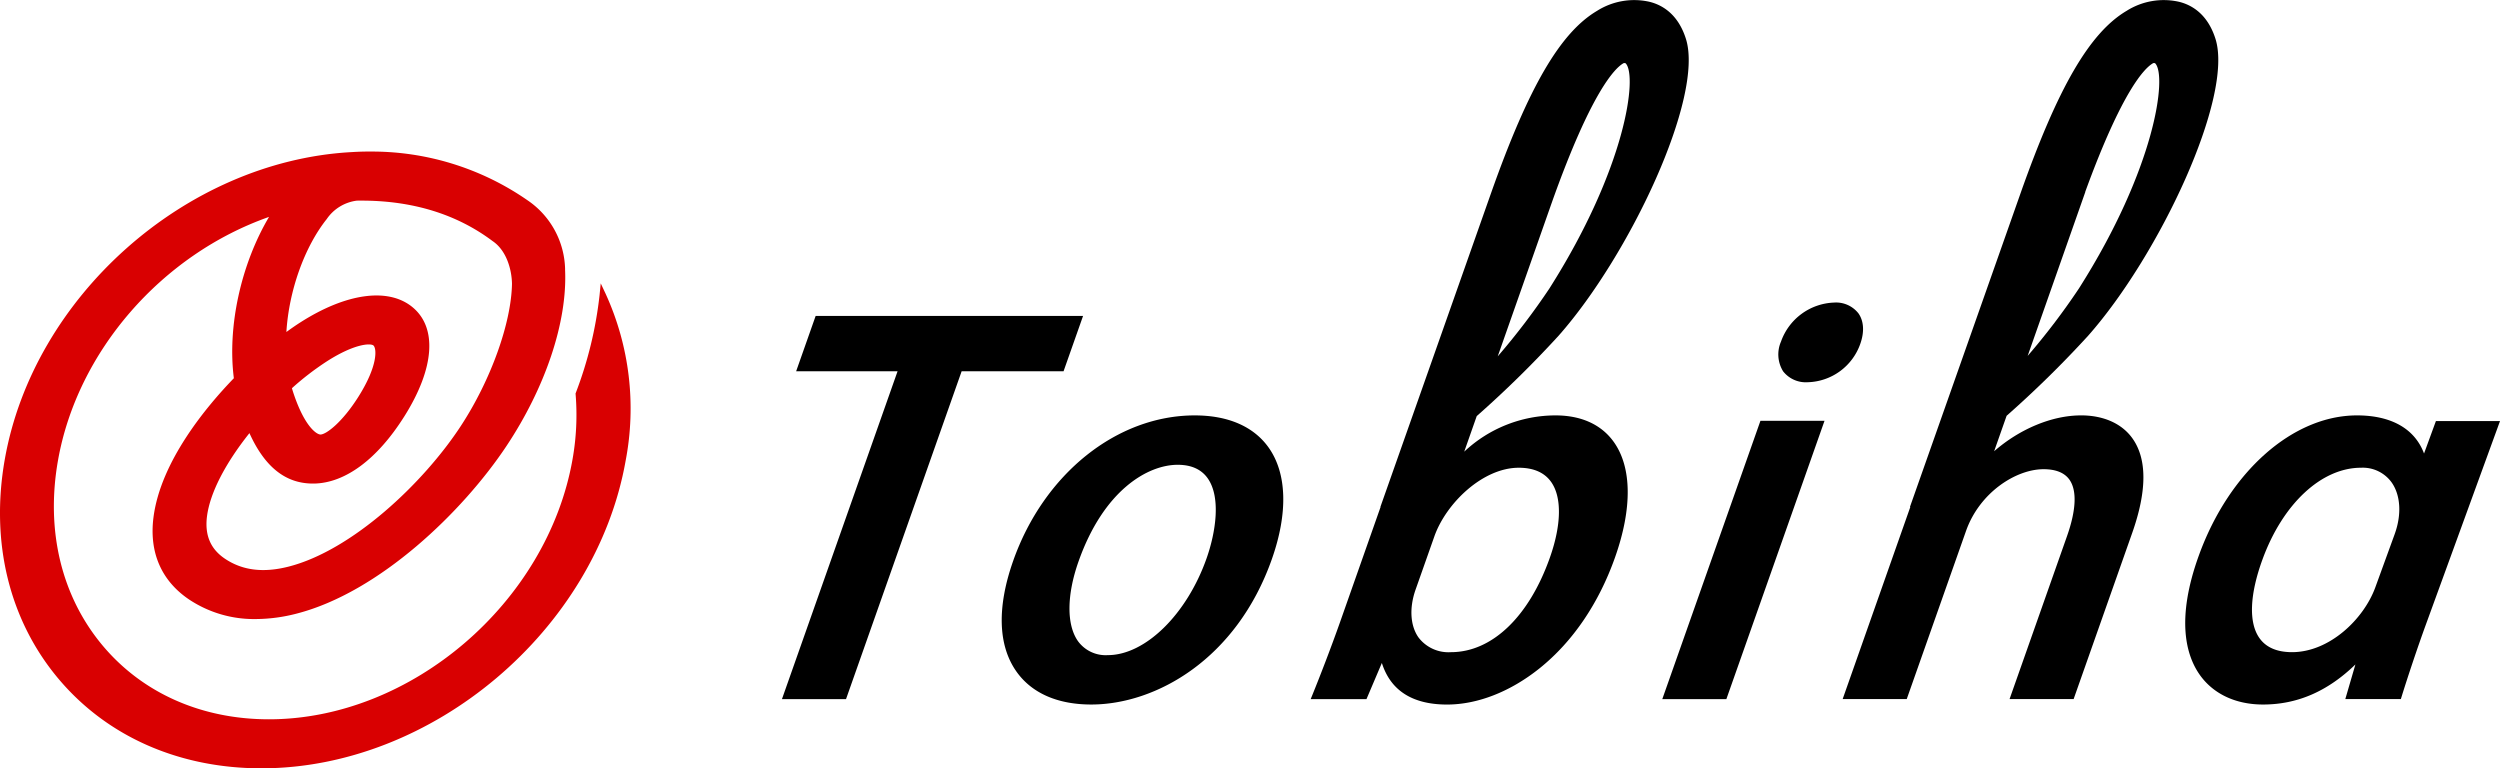 <svg xmlns="http://www.w3.org/2000/svg" viewBox="0 0 495.114 152.163">
  <title>logo</title>
  <g id="ee383796-eba5-41cd-9a2a-00afac48ff1b" data-name="レイヤー 2">
    <g id="a276ac38-1238-4b59-85b9-9d1d7aa664e5" data-name="レイヤー 1">
      <path d="M111.918,53.372a16.94,16.94,0,0,0-7.488-13.735,54.1,54.1,0,0,0-31.341-9.62c-.915-.011-1.843.02-3,.079v0l-.309.019-.307.017-.073.005C36.7,32.033,6.63,58.758.949,90.976c-2.892,16.4.874,31.822,10.6,43.417,9.615,11.459,23.9,17.77,40.225,17.77,33.85,0,66.211-27.347,72.138-60.961a54.667,54.667,0,0,0-3.939-32.953l-1-2.129-.233,2.342A78.062,78.062,0,0,1,114.036,77.8l-.051.136.013.145a50.178,50.178,0,0,1-.614,12.9c-5,28.383-31.976,51.473-60.122,51.473-13.335,0-25.026-5.18-32.918-14.586C12.178,118.132,9.03,105.111,11.482,91.2c3.805-21.578,20.5-40.754,41.8-48.244-5.561,9.393-8.269,21.7-6.968,31.95-5.427,5.61-14.474,16.437-15.911,27.5-.905,6.967,1.538,12.615,7.066,16.335a23.206,23.206,0,0,0,13.2,3.859,32.477,32.477,0,0,0,8.069-1.076c16.415-4.226,32.938-20.215,41.57-33.2,7.608-11.443,12.1-24.467,11.6-34.951M73.945,68.414C74.562,68.9,75,72.2,70.976,78.582c-3.195,5.062-6.36,7.452-7.5,7.474-.728,0-3.1-1.46-5.335-8.122-.116-.346-.224-.7-.327-1.049A55.236,55.236,0,0,1,64.8,71.519c5.4-3.449,8.545-3.577,9.149-3.105M41,102.218c.593-4.563,3.567-10.374,8.4-16.439,3.041,6.718,7.159,9.988,12.564,9.988l.257,0c6.175-.119,12.509-4.835,17.835-13.276,6.07-9.623,6.61-17.776,1.445-21.811-4.8-3.749-13.02-2.571-21.984,3.149-.9.572-1.836,1.217-2.8,1.924.5-8.168,3.566-16.811,7.988-22.365a8.515,8.515,0,0,1,5.941-3.649c.317-.009.455-.008.678-.007H71.6c10.143,0,18.873,2.693,25.969,8.021,2.733,1.856,3.77,5.582,3.828,8.426-.122,7.772-4.181,19.08-10.1,28.137C83.835,95.732,69.729,108.978,57.211,112.2c-5.044,1.3-9.191.787-12.672-1.555-2.867-1.929-4.024-4.687-3.539-8.429" style="fill: #d90001"/>
      <polygon points="214.494 62.575 161.534 62.575 157.674 73.526 177.76 73.526 155.168 137.588 154.863 138.454 167.552 138.454 190.449 73.526 210.633 73.526 214.494 62.575"/>
      <path d="M236.628,82.268c-15.44,0-29.895,11.574-35.97,28.8-3.236,9.179-3.012,16.766.65,21.939,3.017,4.265,8.137,6.519,14.805,6.519,12.751,0,28.759-8.907,35.776-28.8,3.214-9.117,2.992-16.954-.627-22.067-2.958-4.18-8.019-6.389-14.634-6.389m2.327,28.314c-3.915,11.1-12.141,19.162-19.558,19.162a6.782,6.782,0,0,1-5.906-2.765c-2.282-3.225-2.245-9.119.1-15.768,4.989-14.145,13.707-19.164,19.656-19.164,2.68,0,4.675.9,5.931,2.674,2.642,3.735,1.618,10.642-.223,15.861"/>
      <path d="M295.225,38.446C288.089,58.7,279.2,83.894,273.384,100.383l.036.013-8.047,22.861c-1.746,4.95-3.987,10.75-5.432,14.3l-.366.9h11.05l3.046-7.164c1.725,5.468,6.063,8.239,12.916,8.239,6.04,0,12.545-2.549,18.316-7.175,6.565-5.264,11.74-12.877,14.964-22.02,3.406-9.657,3.322-17.744-.235-22.769-2.452-3.465-6.448-5.3-11.555-5.3a26.426,26.426,0,0,0-18.095,7.185l2.479-7.05A212.682,212.682,0,0,0,308.65,66.513c14.1-15.929,28.867-47.31,25.239-58.813-1.583-5.014-4.815-6.765-7.246-7.35a13.763,13.763,0,0,0-10.368,1.808c-7.27,4.311-13.529,15.047-20.895,35.853h0Zm26.224-25.881a.494.494,0,0,1,.509-.019c2.369,2.483.087,20.645-15.106,44.585A136.411,136.411,0,0,1,296.62,70.572l10.668-30.34c7.807-22,12.5-26.682,14.161-27.667m-14.486,97.823c-4.145,11.754-11.478,18.771-19.615,18.771a7.448,7.448,0,0,1-6.42-2.915c-1.638-2.314-1.853-5.857-.576-9.477l3.714-10.528c2.317-6.571,9.587-13.605,16.717-13.605,2.935,0,5.094.948,6.418,2.819,2.133,3.014,2.046,8.457-.238,14.935"/>
      <path d="M357.986,75.7a11.356,11.356,0,0,0,10.441-7.618c.834-2.366.7-4.5-.365-6.013a5.634,5.634,0,0,0-4.862-2.145,11.594,11.594,0,0,0-10.48,7.725,6.357,6.357,0,0,0,.415,5.884,5.7,5.7,0,0,0,4.851,2.167"/>
      <polygon points="329.21 138.454 341.9 138.454 361.337 83.341 348.647 83.341 329.21 138.454"/>
      <path d="M412.118,82.268c-5.716,0-12.125,2.679-17.188,7.1l2.469-7.021a212.108,212.108,0,0,0,16.128-15.834C427.624,50.585,442.393,19.2,438.765,7.7c-1.583-5.014-4.814-6.765-7.246-7.35a13.764,13.764,0,0,0-10.368,1.807c-7.323,4.342-13.618,15.2-21.05,36.288-7.135,20.253-16.023,45.449-21.84,61.938l.067.024-13.4,38.046h12.691l11.738-33.287c2.7-7.663,9.933-12.241,15.362-12.241,2.427,0,4.15.7,5.123,2.07,1.513,2.14,1.346,6.013-.484,11.2l-11.374,32.257h12.688l11.6-32.9c2.936-8.326,2.958-14.62.066-18.707-2.091-2.954-5.722-4.581-10.225-4.581m14.208-69.7a.494.494,0,0,1,.509-.019c2.369,2.482.087,20.644-15.107,44.584A135.6,135.6,0,0,1,401.57,70.484l11.417-32.472h-.023c7.329-20.1,11.757-24.495,13.362-25.446"/>
      <path d="M482.42,83.394l-2.35,6.424c-1.815-4.886-6.463-7.551-13.277-7.551-12.694,0-25.264,11.1-31.278,27.627-4.662,12.808-2.514,19.962.108,23.707,2.677,3.821,7.136,5.927,12.559,5.927,6.788,0,12.791-2.6,18.295-7.936l-2,6.861h11l.141-.458c1.1-3.555,3.016-9.356,4.815-14.3l14.682-40.3ZM474.25,105.8l-3.831,10.529c-2.3,6.306-9.095,12.829-16.5,12.829-2.983,0-5.158-.946-6.466-2.814-2.138-3.053-1.921-8.564.609-15.518,4.024-11.051,11.688-18.193,19.527-18.193a7.045,7.045,0,0,1,6.071,2.919c1.779,2.542,2,6.373.589,10.248"/>
    </g>
  </g>
</svg>
